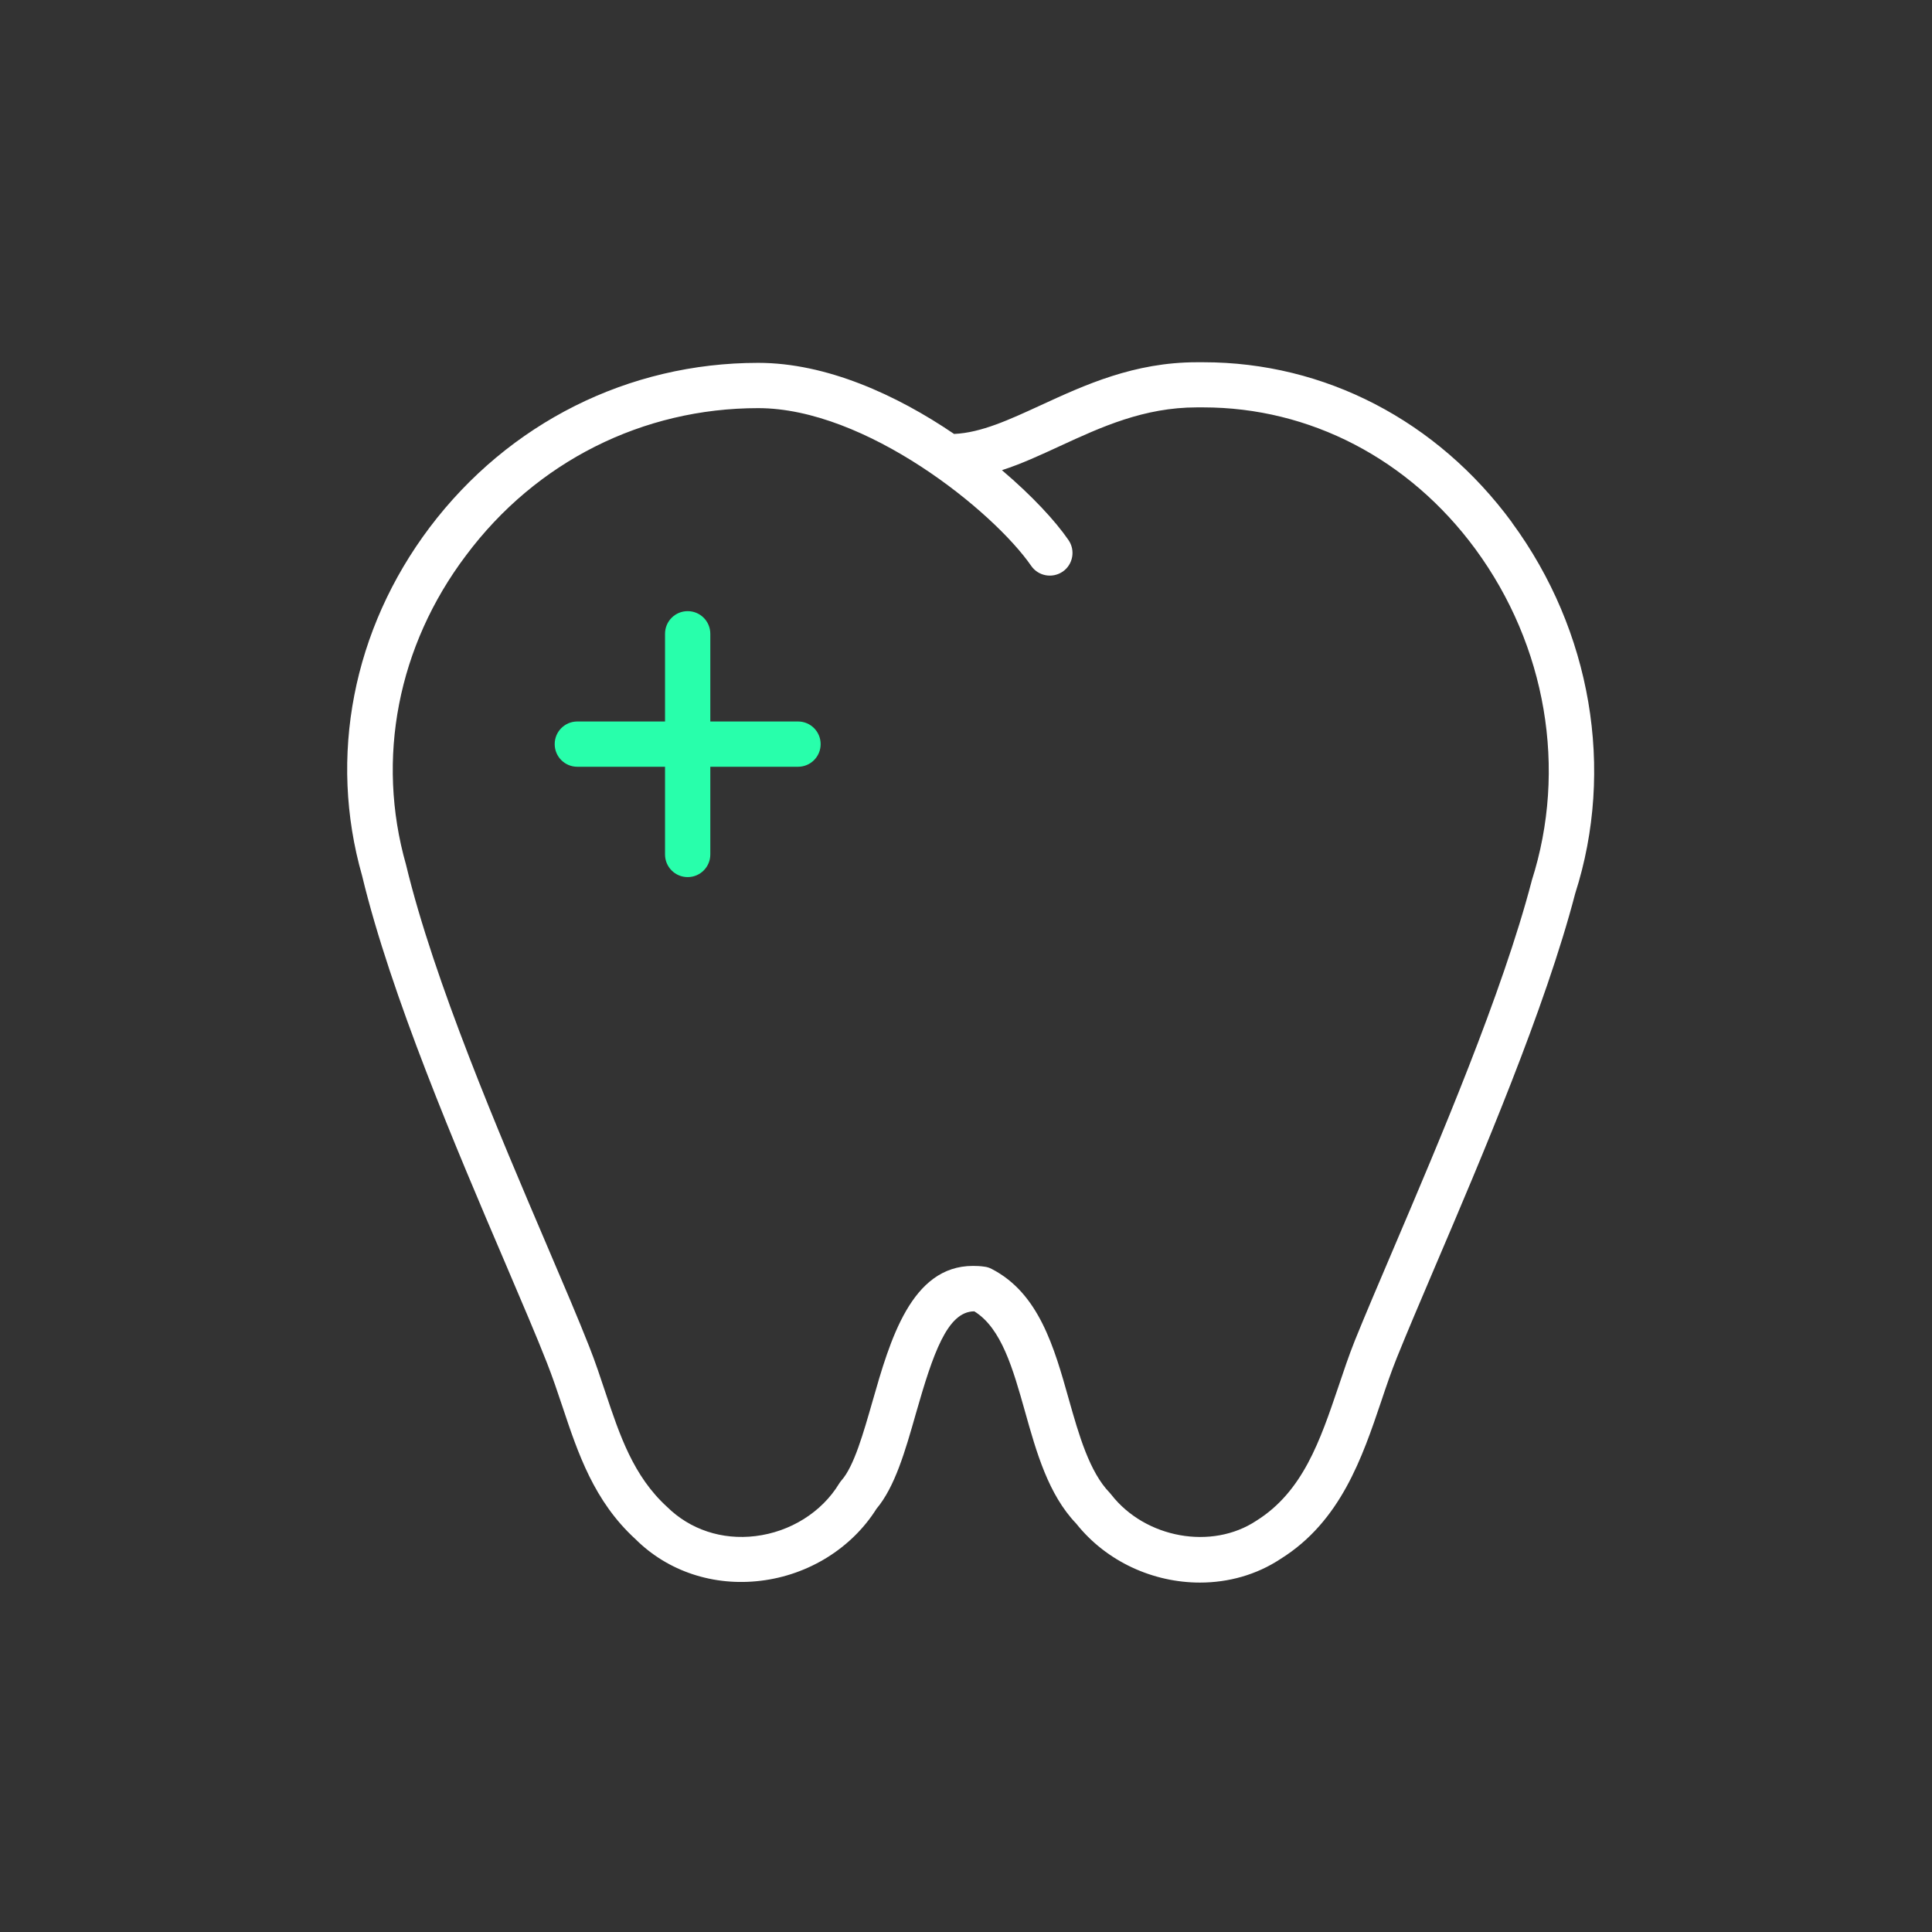 <?xml version="1.0" encoding="UTF-8"?> <svg xmlns="http://www.w3.org/2000/svg" width="128" height="128" fill="none" viewBox="0 0 128 128" aria-hidden="true"><rect x="0" y="0" width="128" height="128" fill="#333333" stroke="none"/><g clip-path="url(#a)"><path d="M100.17 34.61C95.21 27.86 87.76 24 79.73 24h-.43c-4.17 0-7.44 1.51-10.33 2.84-2.11.97-3.96 1.83-5.76 1.91-3.81-2.59-8.46-4.71-12.98-4.71-8.6 0-16.53 3.98-21.76 10.9-5.1 6.77-6.73 15.2-4.48 23.08 1.9 7.91 6.27 18.15 9.47 25.63 1.11 2.61 2.08 4.86 2.78 6.65.37.94.7 1.92 1.02 2.88 1.03 3.09 2.09 6.28 4.85 8.8 2.14 2.13 5.17 3.13 8.29 2.75 3.17-.38 6.03-2.16 7.67-4.77 1.22-1.45 1.9-3.81 2.61-6.31 1.13-3.95 2.08-6.77 3.87-6.77 1.8 1.11 2.56 3.8 3.36 6.64.76 2.71 1.55 5.5 3.39 7.42 2.02 2.54 5.12 3.91 8.2 3.91 1.88 0 3.75-.51 5.36-1.58 3.96-2.48 5.39-6.7 6.65-10.43.34-1.02.67-1.98 1.04-2.9.66-1.64 1.53-3.68 2.5-5.96 3.1-7.26 7.34-17.21 9.31-24.78 2.64-8.23 1.07-17.42-4.19-24.58v-.01Zm1.31 23.75c-1.94 7.43-6.13 17.26-9.19 24.44-.98 2.3-1.86 4.36-2.53 6.02-.4 1-.75 2.05-1.09 3.06-1.21 3.57-2.35 6.94-5.43 8.87-2.95 1.96-7.35 1.17-9.61-1.72-.03-.04-.07-.09-.11-.13-1.34-1.38-2.04-3.83-2.71-6.2-.97-3.45-1.98-7.02-5.11-8.63-.15-.08-.31-.13-.48-.15-.26-.04-.52-.05-.76-.05-4.09 0-5.5 4.94-6.65 8.96-.61 2.12-1.23 4.32-2.06 5.25-.06.07-.11.14-.16.22-1.15 1.89-3.23 3.19-5.54 3.47-2.22.27-4.33-.43-5.86-1.94-2.23-2.04-3.13-4.73-4.08-7.58-.33-.99-.67-2.02-1.07-3.03-.72-1.83-1.69-4.1-2.81-6.72-3.15-7.38-7.47-17.48-9.33-25.21-2-7.03-.55-14.5 3.98-20.5 4.64-6.21 11.7-9.75 19.35-9.75 7.13 0 15.57 6.81 18.09 10.45.47.68 1.4.85 2.09.38.68-.47.85-1.41.38-2.09-.88-1.28-2.43-2.95-4.41-4.63 1.28-.41 2.55-1 3.85-1.6 2.73-1.26 5.56-2.56 9.07-2.56H79.71c7.08 0 13.65 3.42 18.04 9.39 4.69 6.39 6.1 14.57 3.73 21.97v.01Z" fill="#fff"></path><path d="M52.87 47.8h-5.81v-5.81c0-.83-.67-1.5-1.5-1.5s-1.5.67-1.5 1.5v5.81h-5.81c-.83 0-1.5.67-1.5 1.5s.67 1.5 1.5 1.5h5.81v5.81c0 .83.67 1.5 1.5 1.5s1.5-.67 1.5-1.5V50.8h5.81c.83 0 1.5-.67 1.5-1.5s-.67-1.5-1.5-1.5Z" fill="#28FFAB"></path></g><defs><clipPath id="a"><path fill="#fff" d="M23 24h82.62v80.84H23z"></path></clipPath></defs></svg> 